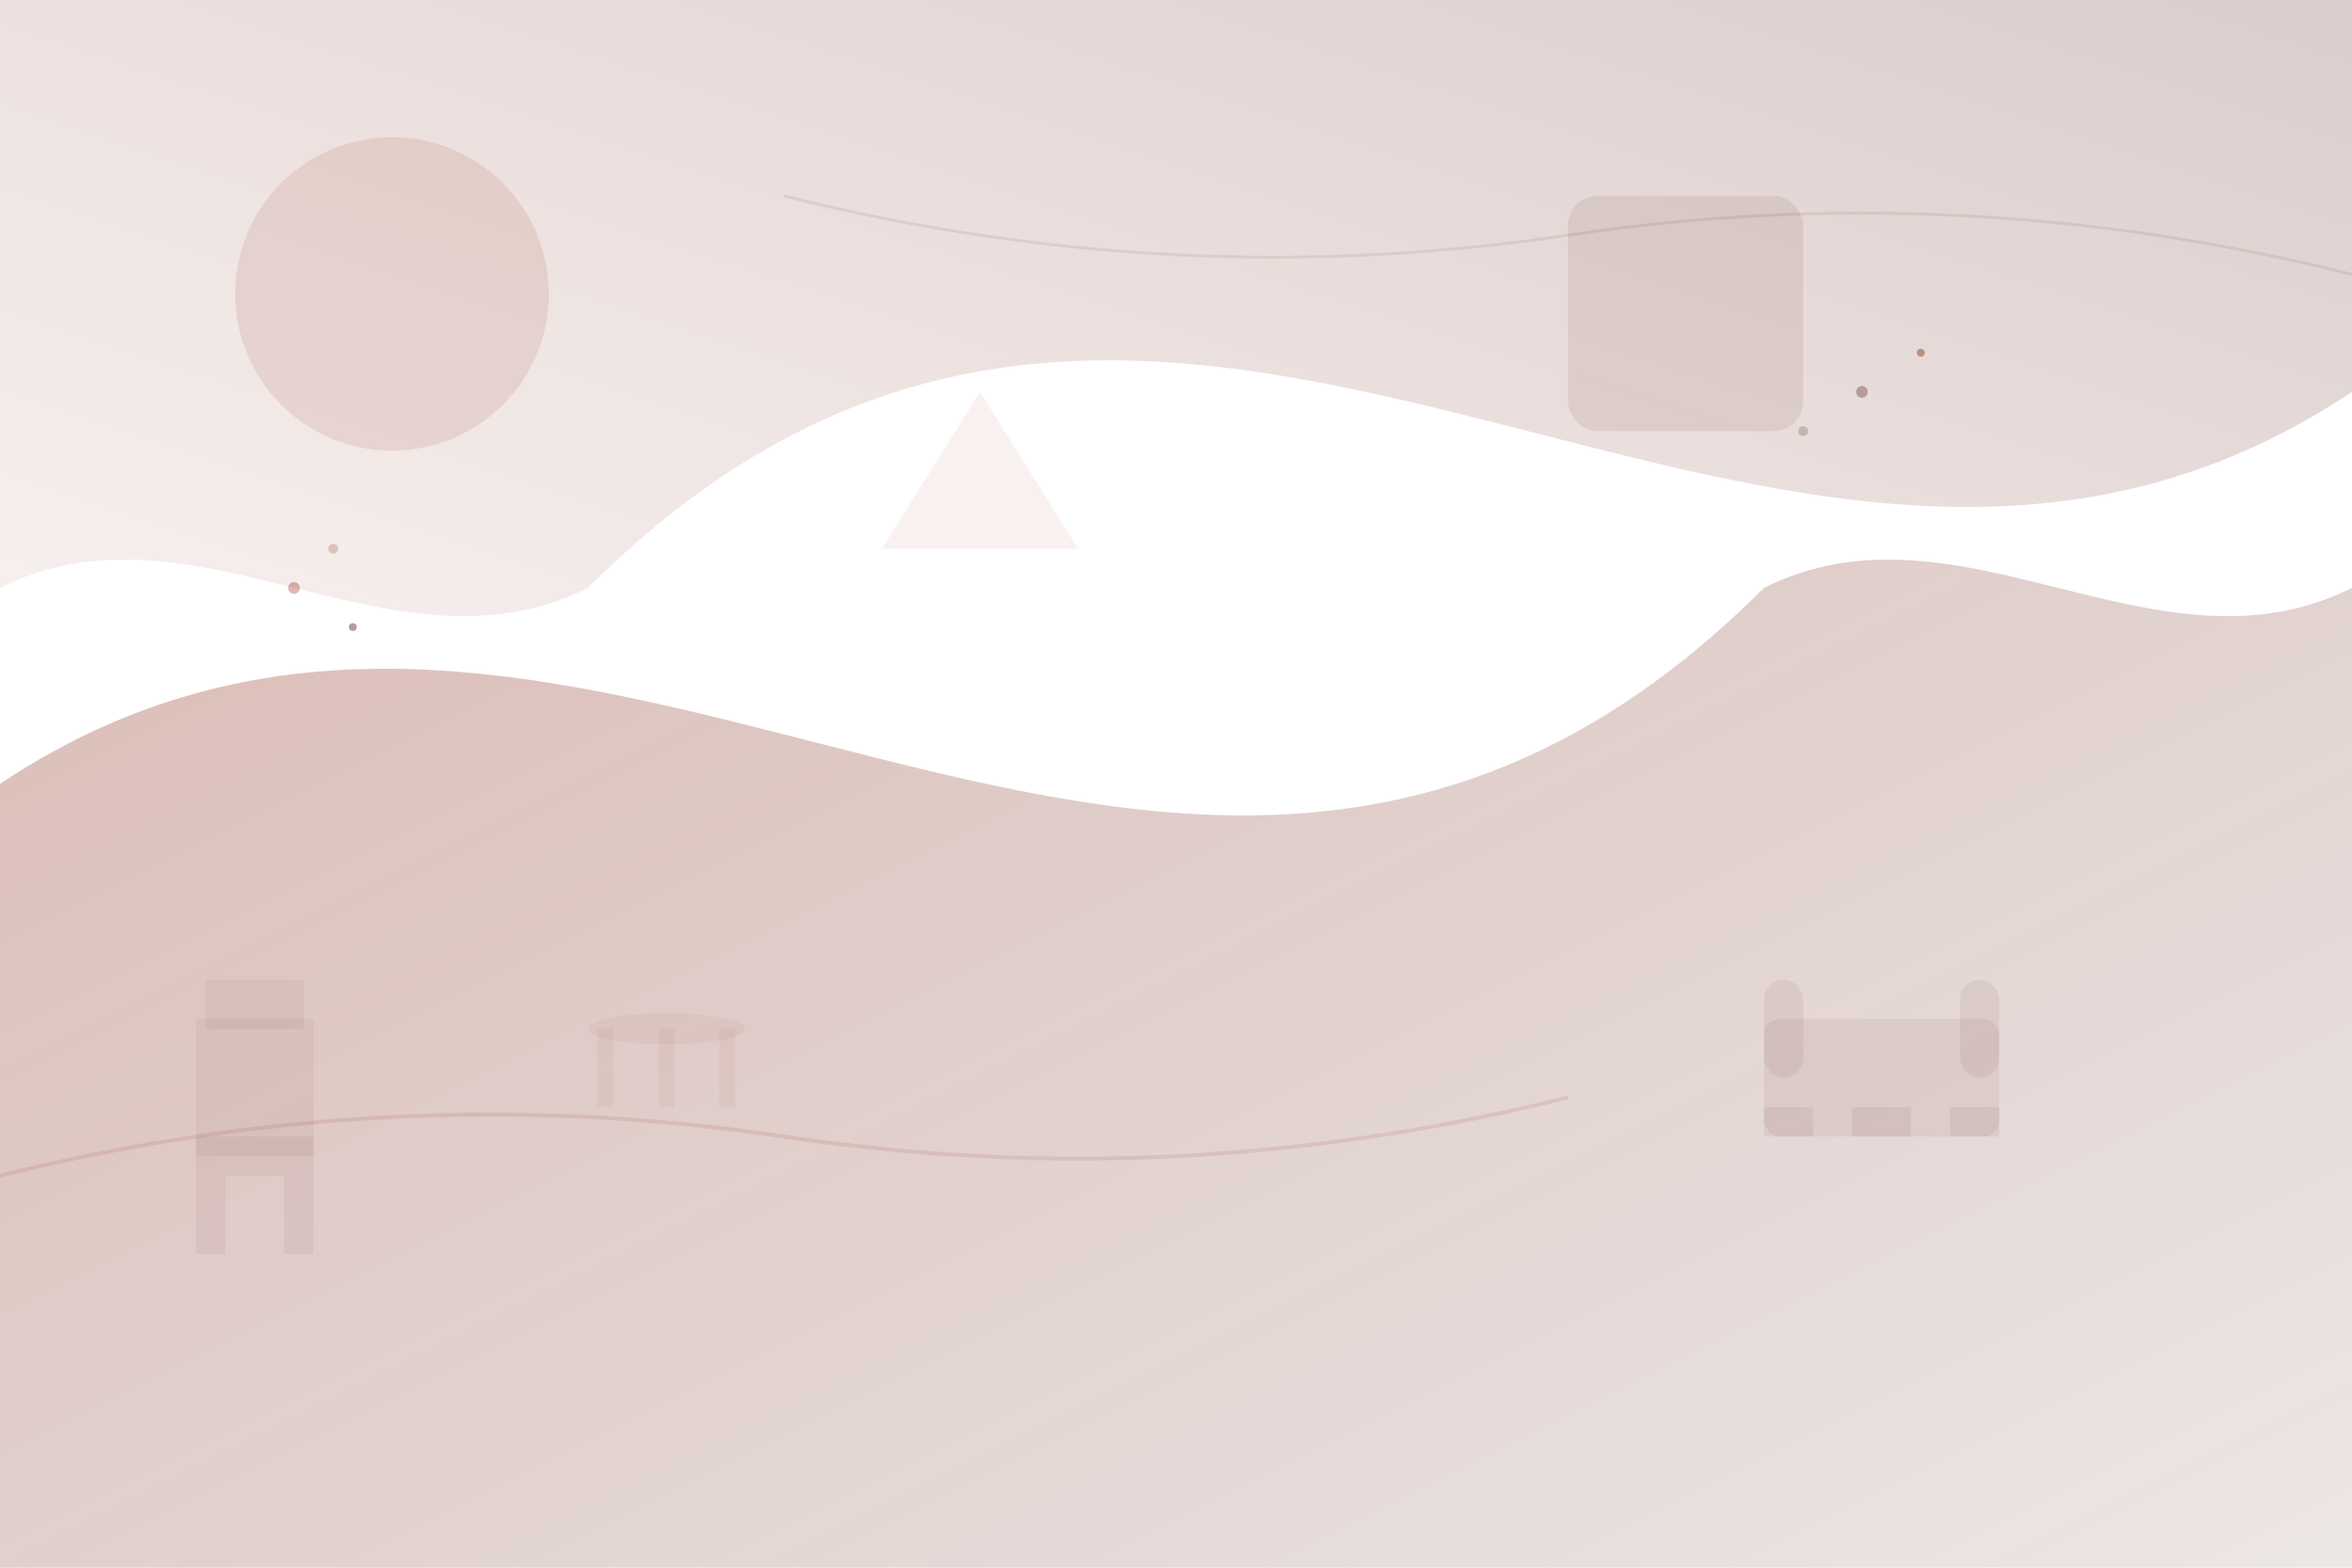 <svg width="1200" height="800" viewBox="0 0 1200 800" fill="none" xmlns="http://www.w3.org/2000/svg">
  <defs>
    <linearGradient id="grad1" x1="0%" y1="0%" x2="100%" y2="100%">
      <stop offset="0%" style="stop-color:#8a1700;stop-opacity:0.3" />
      <stop offset="100%" style="stop-color:#450c01;stop-opacity:0.1" />
    </linearGradient>
    <linearGradient id="grad2" x1="100%" y1="0%" x2="0%" y2="100%">
      <stop offset="0%" style="stop-color:#450c01;stop-opacity:0.2" />
      <stop offset="100%" style="stop-color:#8a1700;stop-opacity:0.05" />
    </linearGradient>
  </defs>
  
  <!-- Abstract shapes -->
  <path d="M0 400C300 200 600 600 900 300C1000 250 1100 350 1200 300V800H0V400Z" fill="url(#grad1)"/>
  <path d="M1200 200C900 400 600 0 300 300C200 350 100 250 0 300V0H1200V200Z" fill="url(#grad2)"/>
  
  <!-- Geometric elements -->
  <circle cx="200" cy="150" r="80" fill="#8a1700" fill-opacity="0.1"/>
  <rect x="800" y="100" width="120" height="120" rx="15" fill="#450c01" fill-opacity="0.08"/>
  <polygon points="500,200 550,280 450,280" fill="#8a1700" fill-opacity="0.06"/>
  
  <!-- Furniture silhouettes -->
  <g transform="translate(100, 500)" fill="#450c01" fill-opacity="0.05">
    <!-- Chair silhouette -->
    <rect x="0" y="20" width="60" height="80"/>
    <rect x="5" y="0" width="50" height="25"/>
    <rect x="0" y="100" width="15" height="40"/>
    <rect x="45" y="100" width="15" height="40"/>
    <rect x="0" y="80" width="60" height="10"/>
  </g>
  
  <g transform="translate(300, 520)" fill="#8a1700" fill-opacity="0.04">
    <!-- Table silhouette -->
    <ellipse cx="40" cy="5" rx="40" ry="8"/>
    <rect x="5" y="5" width="8" height="40"/>
    <rect x="67" y="5" width="8" height="40"/>
    <rect x="36" y="5" width="8" height="40"/>
  </g>
  
  <g transform="translate(900, 480)" fill="#450c01" fill-opacity="0.06">
    <!-- Sofa silhouette -->
    <rect x="0" y="40" width="120" height="60" rx="8"/>
    <rect x="0" y="20" width="20" height="50" rx="10"/>
    <rect x="100" y="20" width="20" height="50" rx="10"/>
    <rect x="0" y="85" width="25" height="15"/>
    <rect x="45" y="85" width="30" height="15"/>
    <rect x="95" y="85" width="25" height="15"/>
  </g>
  
  <!-- Decorative dots -->
  <circle cx="150" cy="300" r="3" fill="#8a1700" fill-opacity="0.3"/>
  <circle cx="180" cy="320" r="2" fill="#450c01" fill-opacity="0.4"/>
  <circle cx="170" cy="280" r="2.5" fill="#8a1700" fill-opacity="0.2"/>
  
  <circle cx="950" cy="200" r="3" fill="#450c01" fill-opacity="0.3"/>
  <circle cx="980" cy="180" r="2" fill="#8a1700" fill-opacity="0.4"/>
  <circle cx="920" cy="220" r="2.5" fill="#450c01" fill-opacity="0.2"/>
  
  <!-- Lines -->
  <path d="M0 600 Q200 550 400 580 T800 560" stroke="#8a1700" stroke-width="2" stroke-opacity="0.1" fill="none"/>
  <path d="M400 100 Q600 150 800 120 T1200 140" stroke="#450c01" stroke-width="1.5" stroke-opacity="0.08" fill="none"/>
</svg>
